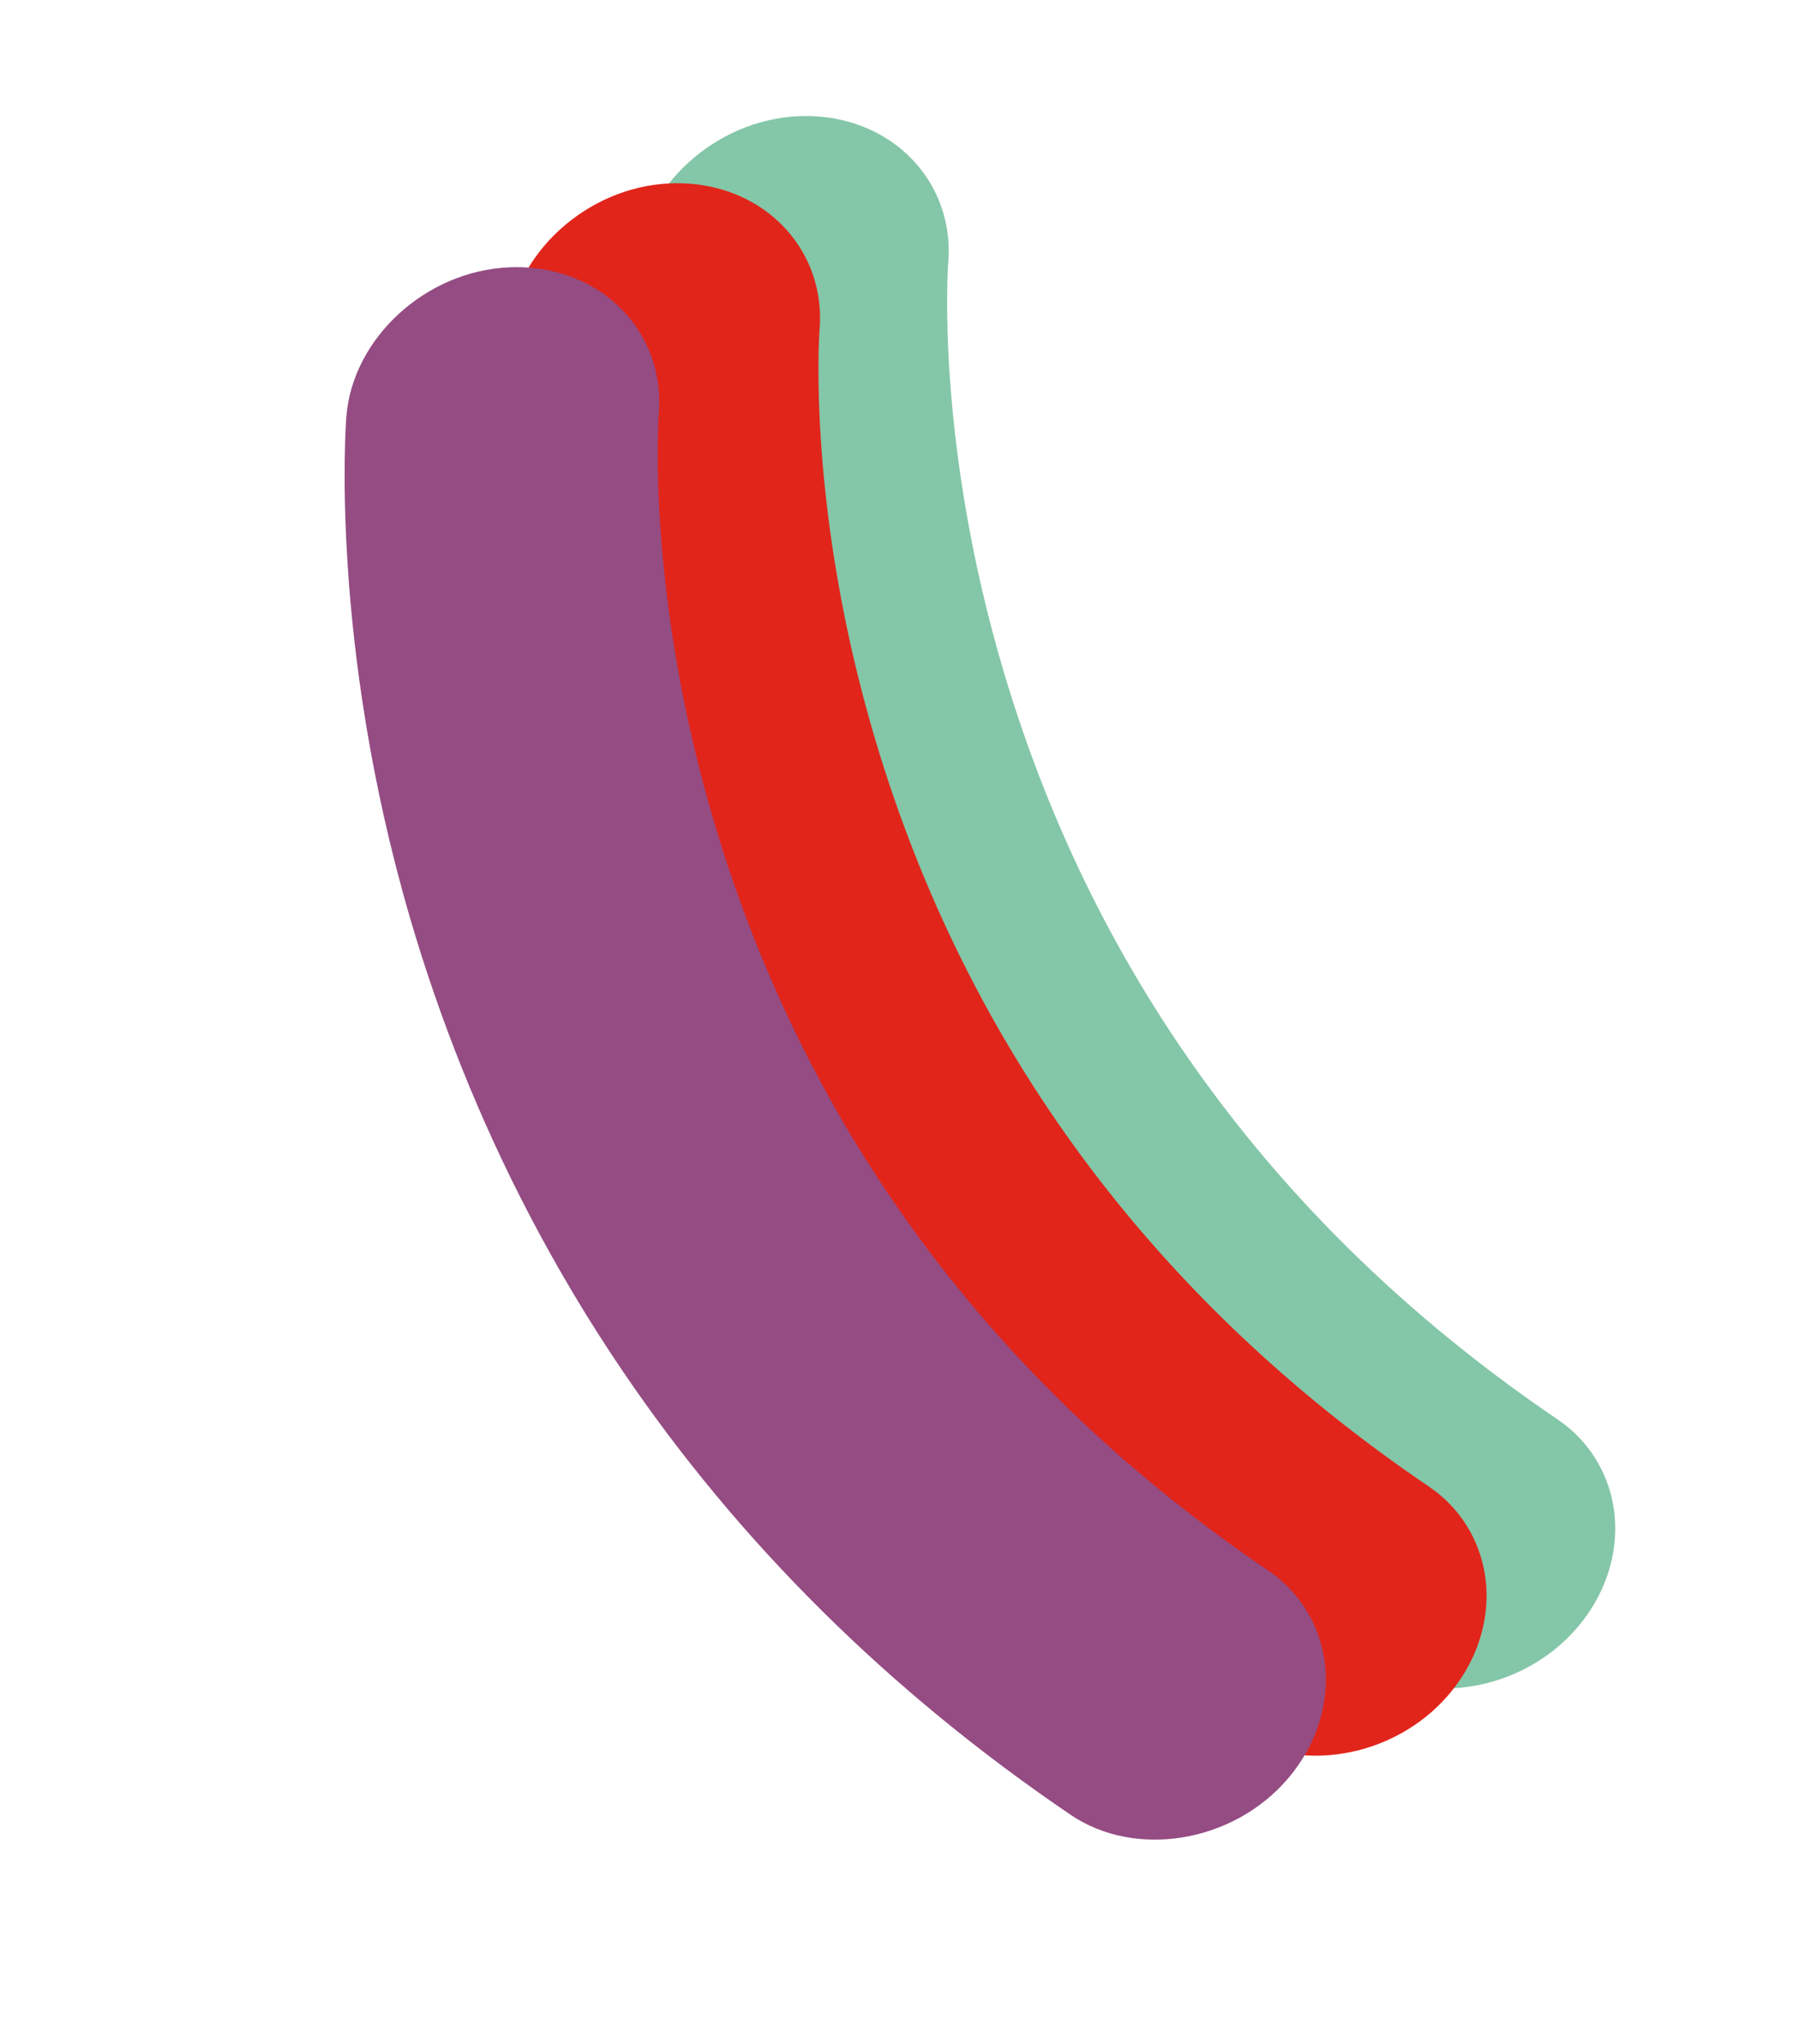 <svg width="492" height="559" viewBox="0 0 492 559" fill="none" xmlns="http://www.w3.org/2000/svg">
<path d="M431.221 445.201C442.356 432.317 444.898 415.049 437.675 401.205C434.897 395.88 430.914 391.456 425.854 388.037C350.815 337.116 299.633 268.049 274.599 184C255.902 121.206 259.188 73.641 259.33 71.695C259.903 64.719 258.544 57.865 255.402 51.843C248.573 38.754 234.385 31.059 218.381 31.777C195.652 32.778 175.713 50.974 173.887 72.4C173.686 74.895 169.306 134.339 191.246 209.532C199.47 237.71 210.442 265.02 223.848 290.714C231.505 305.391 240.025 319.691 249.216 333.247C281.09 380.367 322.389 421.285 371.961 454.927C389.651 466.929 416.247 462.577 431.221 445.201Z" fill="#84C6A8"/>
<path d="M396.03 463.574C407.165 450.69 409.707 433.422 402.484 419.578C399.706 414.253 395.723 409.828 390.663 406.409C315.624 355.489 264.442 286.422 239.408 202.373C220.711 139.579 223.997 92.014 224.139 90.067C224.712 83.092 223.353 76.238 220.211 70.216C213.382 57.127 199.195 49.431 183.19 50.149C160.462 51.151 140.522 69.346 138.696 90.773C138.495 93.267 134.115 152.711 156.055 227.905C164.279 256.083 175.252 283.392 188.657 309.087C196.315 323.764 204.835 338.064 214.025 351.62C245.9 398.739 287.198 439.657 336.77 473.3C354.46 485.301 381.057 480.95 396.03 463.574Z" fill="#E1251B"/>
<path d="M352.069 486.523C363.204 473.639 365.746 456.371 358.523 442.527C355.745 437.202 351.762 432.778 346.702 429.359C271.663 378.438 220.481 309.371 195.447 225.322C176.75 162.528 180.036 114.963 180.178 113.017C180.751 106.041 179.392 99.187 176.25 93.165C169.421 80.076 155.233 72.381 139.229 73.099C116.5 74.1 96.561 92.296 94.735 113.722C94.534 116.217 90.154 175.661 112.094 250.854C120.318 279.032 131.29 306.342 144.696 332.036C152.353 346.713 160.873 361.013 170.064 374.57C201.939 421.689 243.237 462.607 292.809 496.249C310.499 508.25 337.095 503.899 352.069 486.523Z" fill="#944C83"/>
</svg>

